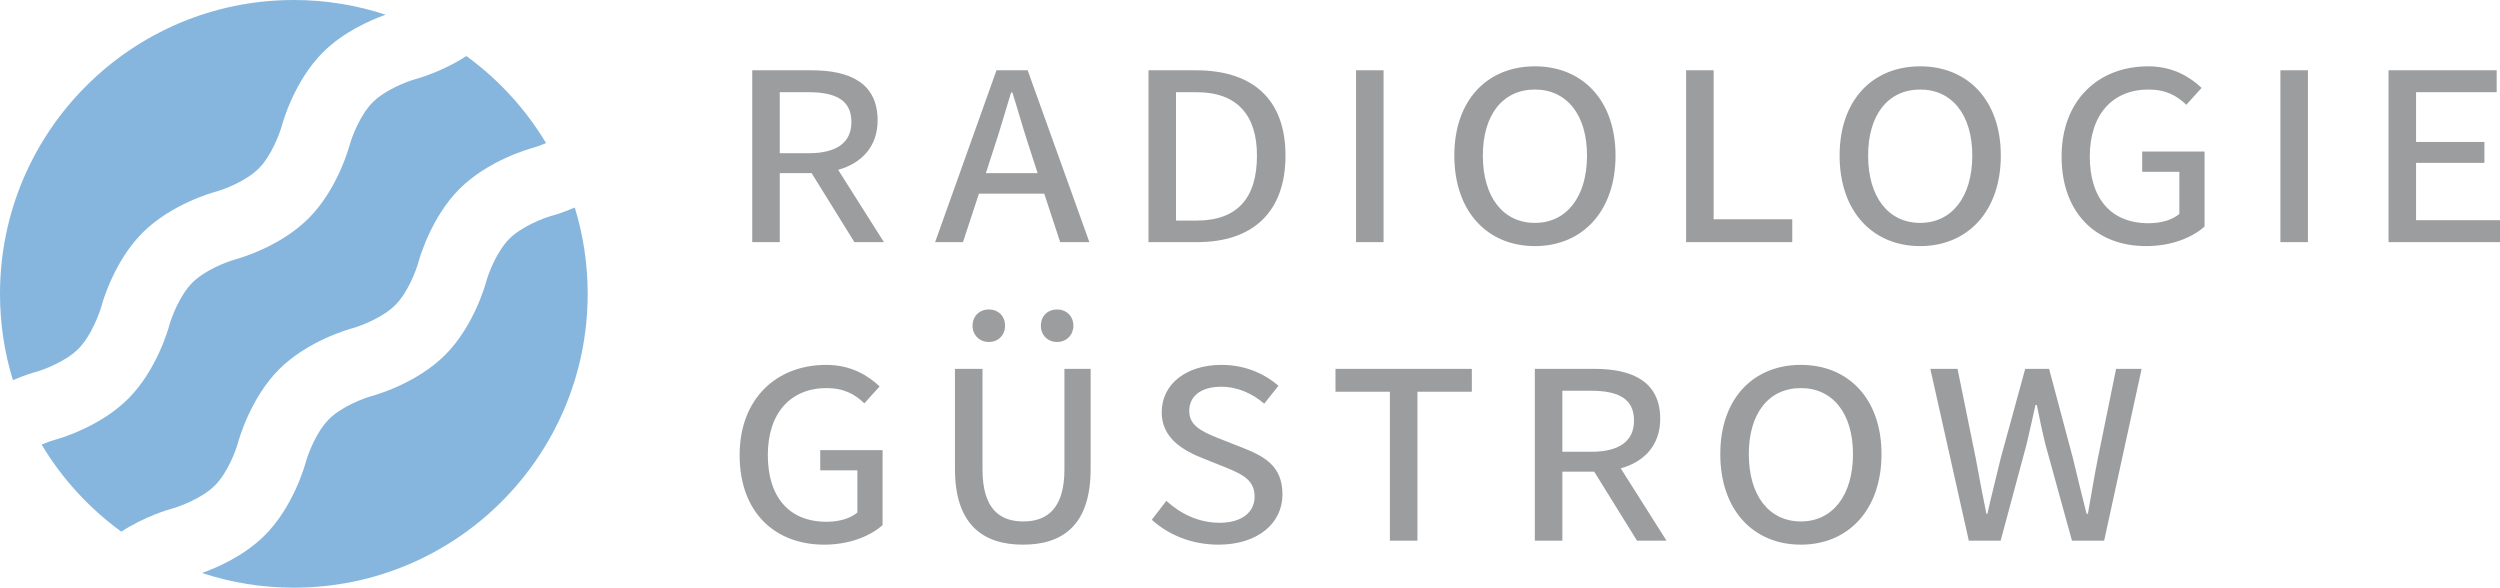 <svg enable-background="new 0 0 268 63" viewBox="0 0 268 63" xmlns="http://www.w3.org/2000/svg"><path d="m211.056 57.96h3.414l2.773-10.312c.356-1.458.64-2.845.96-4.232h.142c.284 1.387.569 2.774.925 4.232l2.845 10.312h3.45l4.018-18.42h-2.738l-1.956 9.601c-.391 1.956-.711 3.948-1.067 5.939h-.142c-.498-1.991-.996-3.983-1.458-5.939l-2.56-9.601h-2.56l-2.631 9.601c-.462 1.992-.996 3.983-1.423 5.939h-.107c-.391-1.956-.782-3.947-1.138-5.939l-1.956-9.601h-2.916zm-18-2.062c-3.414 0-5.583-2.774-5.583-7.219 0-4.409 2.169-7.076 5.583-7.076 3.378 0 5.583 2.667 5.583 7.076 0 4.445-2.205 7.219-5.583 7.219m0 2.489c5.05 0 8.641-3.698 8.641-9.708 0-5.974-3.592-9.565-8.641-9.565-5.085 0-8.641 3.592-8.641 9.565 0 6.01 3.556 9.708 8.641 9.708m-14.405-.427-4.907-7.752c2.56-.711 4.231-2.525 4.231-5.298 0-4.018-2.987-5.37-7.076-5.37h-6.365v18.42h2.952v-7.397h3.414l4.587 7.397zm-11.166-16.073h3.058c2.951 0 4.623.853 4.623 3.2 0 2.169-1.529 3.342-4.587 3.342h-3.094zm-18.487 16.073h2.951v-15.966h5.832v-2.454h-14.616v2.454h5.832v15.966zm-18.381.427c4.232 0 6.863-2.311 6.863-5.37 0-3.094-1.92-4.125-4.623-5.156l-2.347-.925c-1.885-.747-3.023-1.422-3.023-2.88 0-1.636 1.316-2.596 3.414-2.596 1.814 0 3.378.747 4.623 1.814l1.529-1.92c-1.351-1.173-3.414-2.24-6.116-2.24-3.734 0-6.401 2.027-6.401 5.085 0 2.667 2.098 4.053 4.623 5.014l2.311.925c1.707.711 3.023 1.316 3.023 3.094 0 1.671-1.351 2.809-3.769 2.809-2.169 0-4.125-.925-5.69-2.347l-1.565 2.027c1.743 1.563 4.196 2.666 7.148 2.666m-20.955 0c4.232 0 7.254-2.063 7.254-8.108v-10.739h-2.809v10.775c0 4.231-1.885 5.583-4.409 5.583-2.525 0-4.374-1.351-4.374-5.583v-10.775h-2.952v10.739c0 6.045 3.093 8.108 7.29 8.108m3.662-21.727c.996 0 1.742-.747 1.742-1.743 0-1.031-.747-1.742-1.742-1.742-1.031 0-1.742.711-1.742 1.742 0 .996.711 1.743 1.742 1.743m-7.325 0c1.031 0 1.742-.747 1.742-1.743 0-1.031-.711-1.742-1.742-1.742-.996 0-1.742.711-1.742 1.742 0 .996.746 1.743 1.742 1.743m-17.645 21.727c2.667 0 4.907-.889 6.259-2.098v-8.037h-6.685v2.17h3.983v4.516c-.747.64-1.956.996-3.307.996-4.089 0-6.294-2.738-6.294-7.148 0-4.516 2.454-7.183 6.294-7.183 1.885 0 3.058.676 4.054 1.636l1.636-1.814c-1.209-1.138-3.023-2.311-5.725-2.311-5.334 0-9.281 3.627-9.281 9.672-.002 6.151 3.803 9.601 9.066 9.601" fill="#9b9d9f"/><path d="m256.052 25.956h11.948v-2.347h-8.997v-6.152h7.326v-2.24h-7.326v-5.334h8.641v-2.347h-11.593v18.42zm-11.592 0h2.951v-18.42h-2.951zm-14.391.427c2.667 0 4.907-.889 6.259-2.098v-8.037h-6.685v2.17h3.983v4.516c-.747.64-1.956.996-3.307.996-4.089 0-6.294-2.738-6.294-7.148 0-4.516 2.454-7.183 6.294-7.183 1.885 0 3.058.676 4.054 1.636l1.636-1.814c-1.209-1.138-3.023-2.311-5.726-2.311-5.334 0-9.281 3.627-9.281 9.672-.001 6.151 3.804 9.601 9.067 9.601m-24.223-2.489c-3.414 0-5.583-2.774-5.583-7.219 0-4.409 2.169-7.076 5.583-7.076 3.378 0 5.583 2.667 5.583 7.076 0 4.445-2.205 7.219-5.583 7.219m0 2.489c5.05 0 8.641-3.698 8.641-9.708 0-5.974-3.592-9.565-8.641-9.565-5.085 0-8.641 3.592-8.641 9.565 0 6.01 3.556 9.708 8.641 9.708m-25.095-.427h11.379v-2.454h-8.428v-15.966h-2.951zm-16.207-2.062c-3.414 0-5.583-2.774-5.583-7.219 0-4.409 2.169-7.076 5.583-7.076 3.378 0 5.583 2.667 5.583 7.076-.001 4.445-2.205 7.219-5.583 7.219m0 2.489c5.05 0 8.641-3.698 8.641-9.708 0-5.974-3.592-9.565-8.641-9.565-5.085 0-8.641 3.592-8.641 9.565-.001 6.01 3.555 9.708 8.641 9.708m-19.178-.427h2.952v-18.42h-2.952zm-19.298-2.311v-13.762h2.205c4.374 0 6.472 2.489 6.472 6.792 0 4.552-2.098 6.97-6.472 6.97zm-2.951 2.311h5.228c5.938 0 9.459-3.2 9.459-9.282 0-6.045-3.52-9.139-9.601-9.139h-5.085v18.421zm-9.466 0h3.129l-6.614-18.42h-3.343l-6.578 18.42h2.987l1.707-5.192h7.005zm-7.965-7.396.853-2.631c.676-2.027 1.209-3.947 1.849-6.009h.142c.64 2.027 1.174 3.983 1.849 6.009l.853 2.631zm-10.931 7.396-4.907-7.752c2.56-.711 4.232-2.525 4.232-5.298 0-4.018-2.987-5.37-7.076-5.37h-6.365v18.42h2.952v-7.396h3.414l4.587 7.397h3.163zm-11.166-16.073h3.058c2.952 0 4.623.853 4.623 3.2 0 2.169-1.529 3.342-4.587 3.342h-3.094z" fill="#9b9d9f"/><g fill="#86b6de"><path d="m3.862 39.864c.788-.218 3.168-1.096 4.536-2.464 1.413-1.414 2.303-3.937 2.464-4.535.132-.49 1.375-4.873 4.419-7.917 3.045-3.044 7.427-4.287 7.917-4.419.787-.219 3.168-1.096 4.535-2.464 1.368-1.368 2.246-3.748 2.468-4.55.128-.475 1.371-4.858 4.415-7.902 2.204-2.203 5.102-3.459 6.724-4.037-3.097-1.018-6.403-1.576-9.84-1.576-17.397 0-31.5 14.103-31.5 31.5 0 3.22.486 6.325 1.383 9.251 1.285-.552 2.263-.829 2.479-.887z"/><path d="m59.136 23.135c-.787.219-3.166 1.096-4.535 2.464-1.367 1.367-2.245 3.748-2.468 4.549-.128.476-1.372 4.858-4.414 7.901-3.044 3.045-7.428 4.288-7.918 4.42-.787.219-3.166 1.096-4.534 2.465-1.368 1.368-2.246 3.748-2.468 4.549-.128.475-1.372 4.858-4.414 7.902-2.206 2.206-5.109 3.463-6.731 4.04 3.098 1.02 6.407 1.575 9.846 1.575 17.397 0 31.5-14.103 31.5-31.5 0-3.22-.486-6.326-1.384-9.251-1.285.552-2.263.828-2.48.886z"/><path d="m13.002 56.992c2.552-1.656 5.132-2.388 5.501-2.488.788-.219 3.168-1.096 4.535-2.464 1.368-1.368 2.246-3.748 2.468-4.55.128-.475 1.372-4.859 4.415-7.902 3.044-3.044 7.426-4.287 7.916-4.419.788-.219 3.168-1.096 4.535-2.464 1.368-1.368 2.245-3.748 2.468-4.55.128-.475 1.372-4.859 4.415-7.902 3.044-3.043 7.426-4.287 7.916-4.419.286-.08.785-.247 1.368-.493-2.192-3.658-5.106-6.834-8.544-9.333-2.551 1.656-5.13 2.387-5.499 2.487-.787.219-3.167 1.096-4.535 2.464-1.367 1.367-2.245 3.747-2.468 4.549-.128.476-1.372 4.858-4.414 7.901-3.044 3.044-7.428 4.288-7.917 4.42-.787.219-3.167 1.096-4.536 2.464-1.367 1.367-2.245 3.748-2.468 4.55-.128.475-1.372 4.857-4.414 7.901-3.044 3.045-7.428 4.288-7.917 4.42-.286.079-.785.247-1.367.494 2.191 3.66 5.105 6.835 8.542 9.334z"/></g></svg>